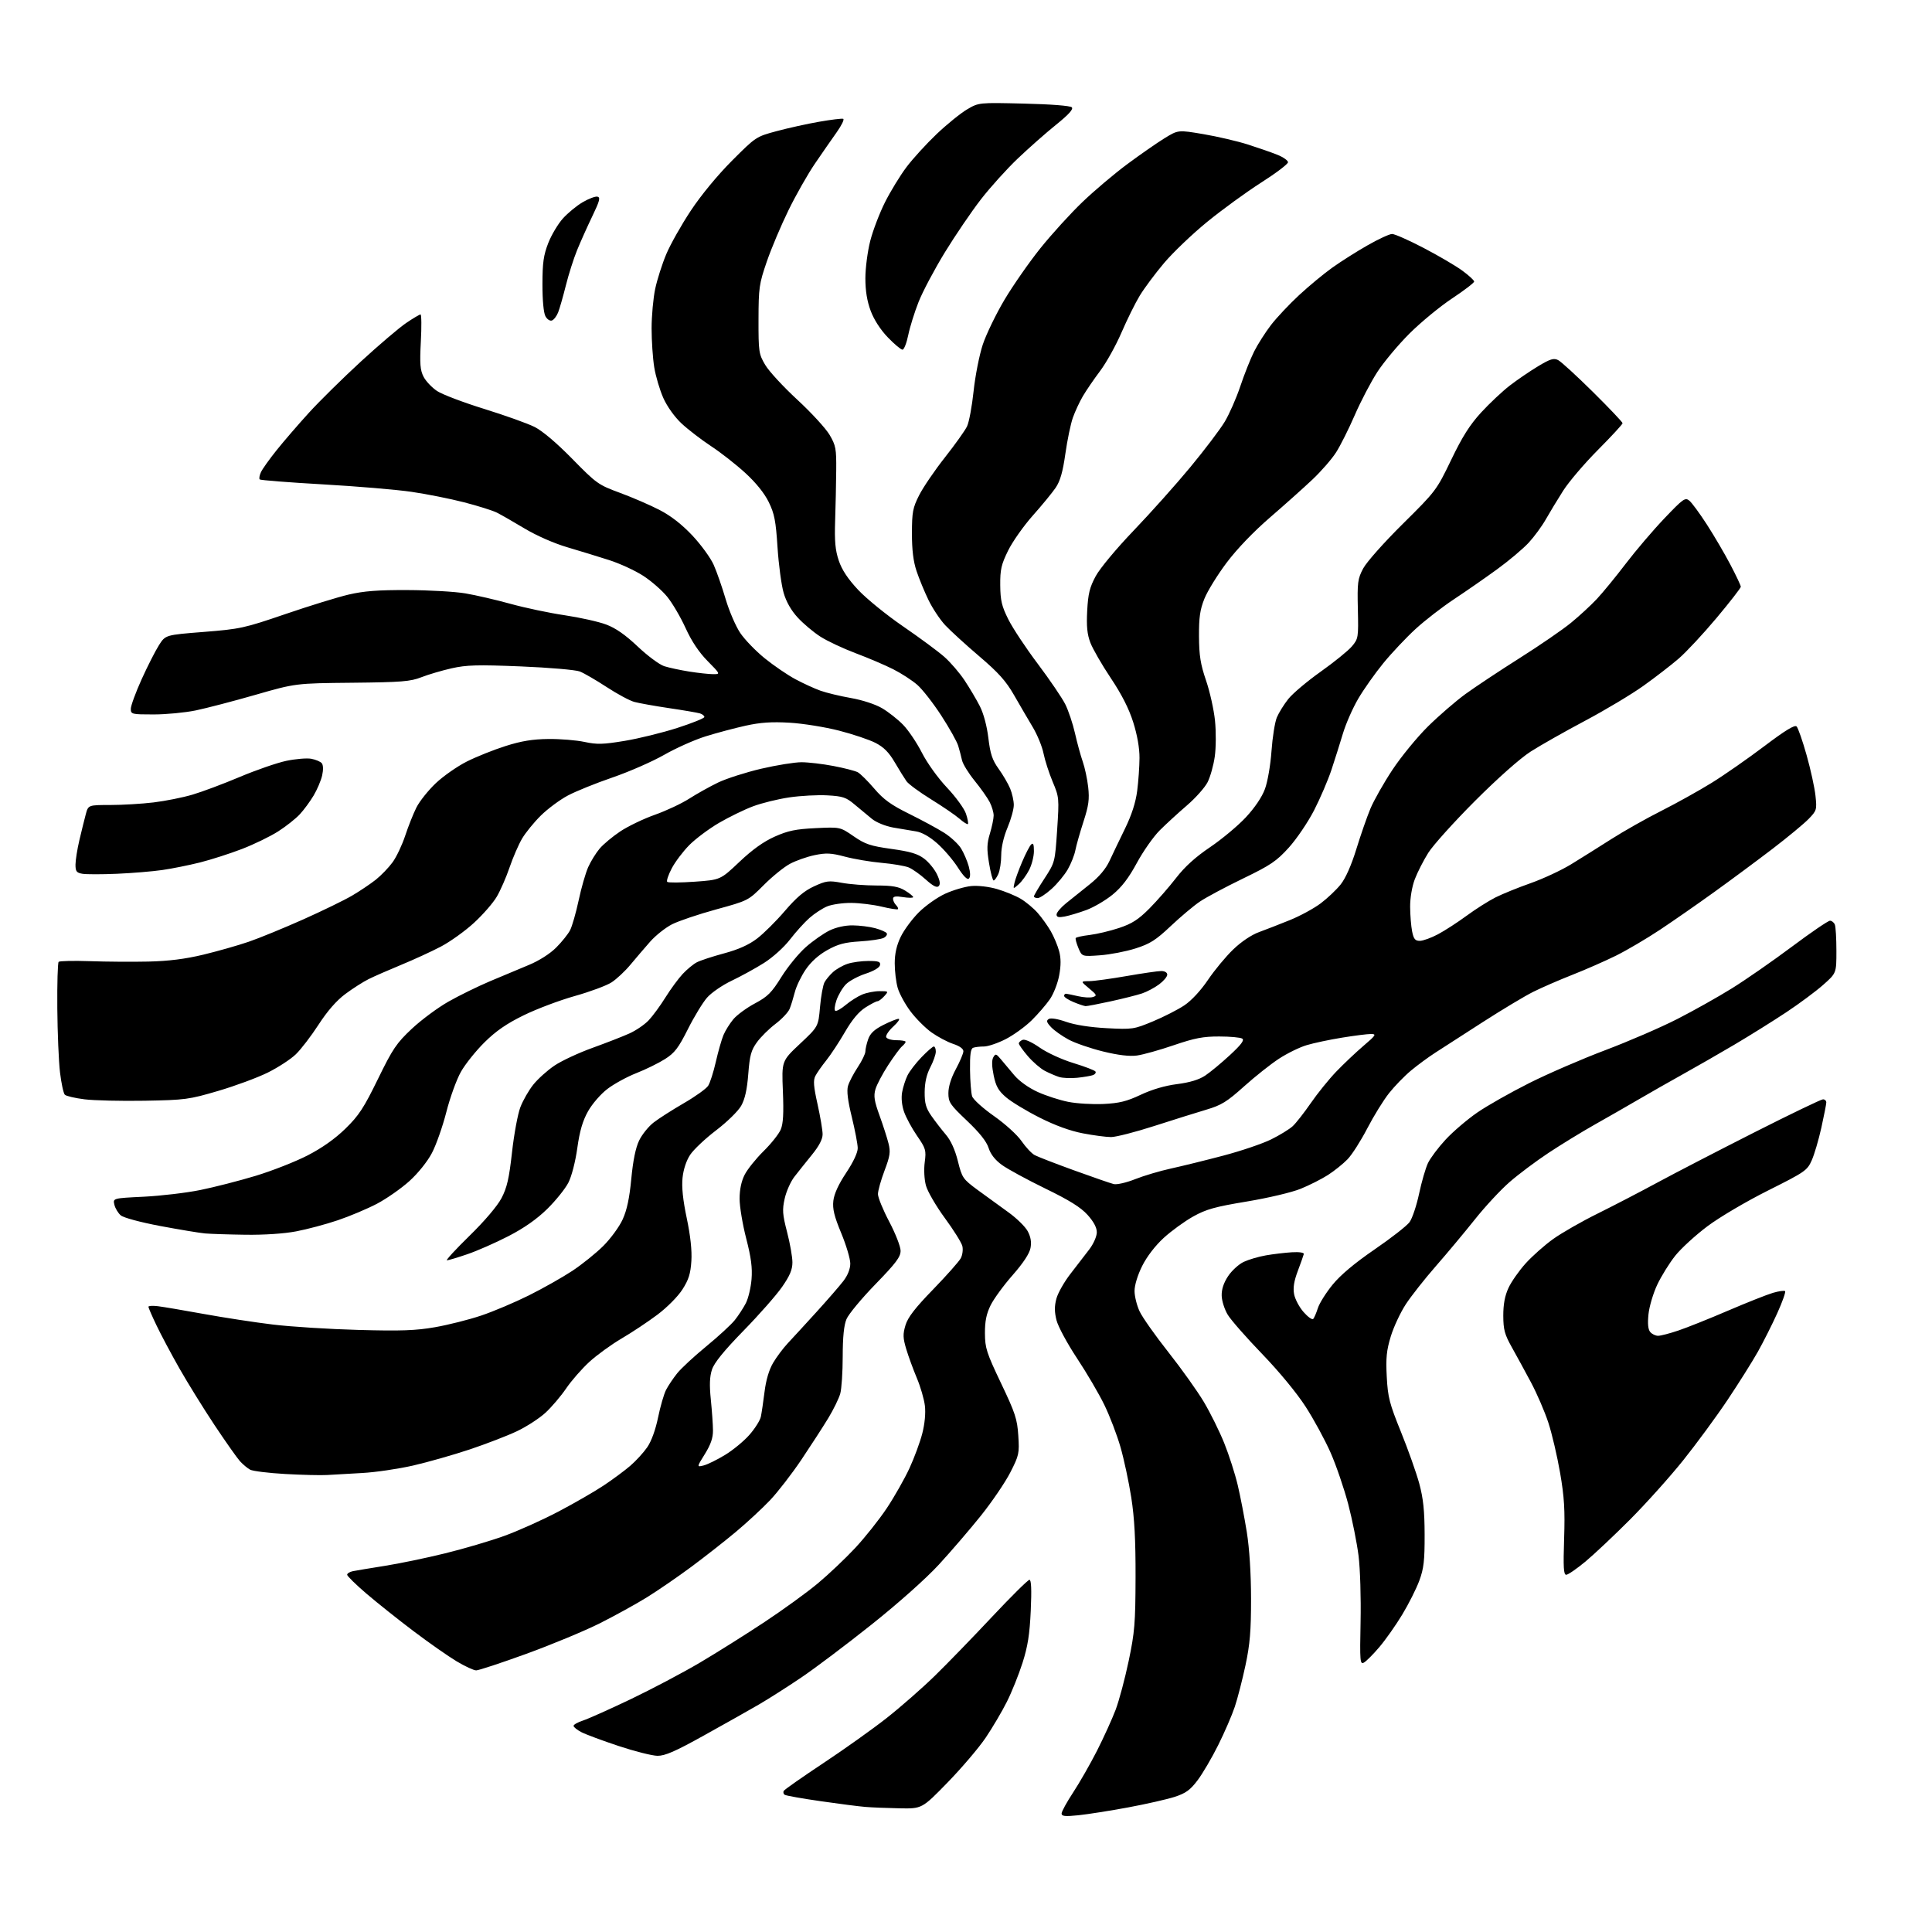 <?xml version="1.0" encoding="UTF-8" standalone="no"?>
<svg 
  version="1.1" 
  xmlns="http://www.w3.org/2000/svg" 
  xmlns:xlink="http://www.w3.org/1999/xlink" 
  xmlns:svg="http://www.w3.org/2000/svg"
  xmlns:rdf="http://www.w3.org/1999/02/22-rdf-syntax-ns#"
  xmlns:cc="http://creativecommons.org/ns#"
  xmlns:dc="http://purl.org/dc/elements/1.1/"
  viewBox="0 0 768 768"
  width="768"
  height="768"
>
<style>svg {background-color: white; }</style>"
<path stroke="none" fill="black" fill-rule="evenodd" d="M428.69,721.59C423.32,722.14 422.00,722.00 422.00,720.89C422.00,720.12 424.08,716.35 426.61,712.50C429.14,708.65 433.41,701.18 436.10,695.90C438.78,690.62 442.10,683.30 443.49,679.64C444.87,675.97 447.20,667.24 448.67,660.23C451.05,648.90 451.35,645.24 451.40,627.00C451.44,612.09 450.97,603.43 449.69,595.24C448.72,589.04 446.79,580.04 445.41,575.24C444.03,570.43 441.15,562.90 439.01,558.50C436.88,554.10 431.98,545.74 428.12,539.92C424.27,534.10 420.60,527.30 419.98,524.82C419.14,521.50 419.13,519.22 419.94,516.21C420.55,513.96 423.08,509.50 425.57,506.31C428.06,503.11 431.42,498.74 433.05,496.60C434.71,494.40 436.00,491.46 436.00,489.85C436.00,487.97 434.74,485.61 432.30,482.91C429.61,479.93 425.05,477.09 415.50,472.45C408.30,468.94 400.55,464.73 398.30,463.10C395.58,461.13 393.79,458.85 392.98,456.32C392.16,453.74 389.37,450.23 384.38,445.50C377.60,439.07 377.00,438.17 377.00,434.50C377.00,431.97 378.09,428.47 379.96,425.00C381.59,421.98 382.94,418.78 382.96,417.91C382.99,416.92 381.46,415.81 378.91,414.97C376.66,414.23 372.80,412.18 370.33,410.43C367.86,408.68 364.09,404.90 361.94,402.04C359.79,399.19 357.50,394.97 356.84,392.67C356.19,390.38 355.66,385.98 355.67,382.90C355.67,379.07 356.43,375.74 358.05,372.40C359.35,369.70 362.58,365.33 365.22,362.69C367.87,360.04 372.59,356.70 375.72,355.27C378.85,353.84 383.50,352.47 386.06,352.22C388.75,351.96 393.08,352.46 396.34,353.41C399.43,354.31 403.65,356.04 405.72,357.26C407.79,358.49 410.84,361.02 412.49,362.90C414.15,364.78 416.50,368.07 417.73,370.22C418.95,372.37 420.44,375.91 421.02,378.09C421.77,380.88 421.78,383.74 421.04,387.73C420.47,390.85 418.80,395.13 417.33,397.24C415.87,399.35 412.61,403.12 410.09,405.61C407.56,408.10 402.93,411.45 399.78,413.07C396.63,414.68 392.73,416.00 391.11,416.00C389.49,416.00 387.56,416.23 386.83,416.51C385.86,416.88 385.53,419.25 385.60,425.26C385.65,429.79 386.03,434.53 386.43,435.78C386.83,437.04 390.72,440.56 395.10,443.63C399.55,446.75 404.36,451.12 406.06,453.58C407.72,455.99 410.07,458.51 411.29,459.17C412.50,459.82 419.57,462.56 427.00,465.25C434.43,467.94 441.50,470.39 442.73,470.69C443.97,470.99 447.76,470.12 451.23,468.74C454.68,467.37 461.10,465.46 465.50,464.50C469.90,463.54 479.27,461.23 486.32,459.37C493.37,457.51 501.92,454.61 505.32,452.92C508.72,451.24 512.56,448.88 513.86,447.68C515.17,446.48 518.40,442.35 521.06,438.50C523.71,434.65 528.27,429.01 531.19,425.97C534.11,422.93 538.98,418.32 542.00,415.74C546.95,411.52 547.25,411.05 545.00,411.03C543.62,411.02 538.45,411.67 533.50,412.48C528.55,413.28 522.22,414.62 519.43,415.46C516.64,416.29 511.69,418.71 508.43,420.84C505.17,422.96 498.91,427.93 494.53,431.86C487.72,437.98 485.54,439.33 479.53,441.11C475.66,442.26 466.35,445.18 458.83,447.60C451.32,450.02 443.59,452.00 441.67,452.00C439.75,452.00 434.70,451.34 430.45,450.52C425.43,449.56 419.42,447.38 413.27,444.27C408.07,441.65 402.08,438.03 399.97,436.23C396.89,433.60 395.91,431.89 395.00,427.51C394.26,423.94 394.20,421.46 394.83,420.33C395.71,418.76 395.98,418.82 397.84,421.05C398.97,422.40 401.38,425.27 403.19,427.42C405.19,429.79 408.89,432.43 412.52,434.08C415.82,435.58 421.29,437.35 424.67,438.01C428.04,438.68 434.33,439.05 438.65,438.85C444.94,438.54 447.88,437.82 453.48,435.18C457.94,433.08 463.14,431.55 467.93,430.95C472.95,430.31 476.60,429.20 479.06,427.58C481.06,426.25 485.50,422.58 488.91,419.42C493.42,415.25 494.75,413.46 493.80,412.86C493.09,412.40 488.97,412.02 484.66,412.02C478.28,412.00 474.89,412.66 466.58,415.49C460.96,417.42 454.36,419.26 451.93,419.59C448.96,419.98 444.53,419.46 438.50,417.98C433.55,416.77 427.39,414.65 424.80,413.26C422.22,411.87 419.08,409.65 417.83,408.32C416.03,406.40 415.83,405.72 416.90,405.06C417.69,404.57 420.50,405.03 423.82,406.20C427.32,407.43 433.34,408.37 439.95,408.72C450.19,409.25 450.73,409.17 458.32,406.01C462.62,404.22 468.24,401.35 470.81,399.63C473.64,397.73 477.34,393.74 480.20,389.50C482.80,385.65 487.31,380.21 490.22,377.42C493.42,374.34 497.47,371.62 500.50,370.52C503.25,369.51 508.79,367.36 512.80,365.73C516.82,364.10 522.31,361.12 524.99,359.10C527.68,357.08 531.27,353.68 532.96,351.55C534.90,349.11 537.20,343.92 539.15,337.58C540.85,332.04 543.37,324.80 544.74,321.50C546.11,318.20 550.06,311.23 553.52,306.00C556.98,300.78 563.34,293.02 567.65,288.76C571.97,284.50 578.65,278.73 582.50,275.92C586.35,273.12 596.02,266.70 603.99,261.66C611.97,256.62 621.19,250.29 624.49,247.58C627.80,244.88 632.43,240.60 634.79,238.08C637.15,235.56 642.33,229.24 646.29,224.04C650.26,218.84 657.15,210.75 661.62,206.06C669.09,198.22 669.88,197.66 671.54,199.02C672.53,199.83 675.67,204.10 678.51,208.50C681.35,212.90 685.55,220.06 687.84,224.42C690.13,228.77 692.00,232.74 692.00,233.24C692.00,233.73 687.67,239.30 682.39,245.61C677.10,251.92 670.32,259.20 667.32,261.79C664.32,264.38 658.00,269.26 653.28,272.63C648.56,276.00 638.12,282.25 630.10,286.51C622.07,290.77 612.35,296.28 608.50,298.74C604.27,301.45 595.51,309.22 586.36,318.36C578.04,326.69 569.67,335.98 567.77,339.00C565.87,342.02 563.46,346.75 562.41,349.50C561.29,352.46 560.53,356.95 560.55,360.50C560.57,363.80 560.93,368.19 561.34,370.25C561.95,373.28 562.53,374.00 564.40,374.00C565.66,374.00 568.91,372.83 571.60,371.40C574.30,369.97 579.42,366.65 583.00,364.02C586.58,361.39 591.75,358.11 594.50,356.73C597.25,355.35 603.54,352.80 608.48,351.06C613.41,349.32 620.61,345.97 624.48,343.61C628.34,341.25 635.55,336.73 640.50,333.57C645.45,330.41 654.40,325.35 660.38,322.34C666.36,319.32 675.36,314.32 680.38,311.21C685.40,308.11 694.81,301.55 701.31,296.64C709.66,290.33 713.43,288.03 714.18,288.78C714.76,289.36 716.55,294.49 718.15,300.17C719.75,305.85 721.34,313.11 721.68,316.30C722.27,321.88 722.17,322.23 718.95,325.55C717.11,327.45 710.64,332.80 704.56,337.46C698.47,342.11 688.10,349.80 681.50,354.55C674.90,359.31 665.16,366.08 659.86,369.60C654.56,373.12 646.68,377.76 642.36,379.90C638.04,382.03 630.23,385.47 625.00,387.52C619.77,389.58 612.80,392.61 609.50,394.26C606.20,395.90 597.20,401.30 589.50,406.25C581.80,411.20 573.25,416.70 570.50,418.49C567.75,420.27 563.40,423.47 560.84,425.61C558.27,427.75 554.36,431.78 552.16,434.56C549.95,437.34 546.06,443.64 543.51,448.56C540.96,453.48 537.44,458.99 535.69,460.81C533.94,462.62 530.43,465.44 527.90,467.07C525.36,468.69 520.48,471.17 517.03,472.56C513.54,473.99 504.11,476.21 495.64,477.62C482.96,479.72 479.49,480.69 474.32,483.57C470.92,485.47 465.66,489.29 462.62,492.06C459.23,495.17 455.93,499.46 454.05,503.21C452.23,506.85 451.00,510.88 451.00,513.17C451.00,515.29 451.91,518.95 453.02,521.31C454.12,523.67 459.28,530.97 464.47,537.54C469.65,544.10 475.99,552.99 478.55,557.29C481.11,561.59 484.75,568.94 486.64,573.63C488.53,578.32 490.94,585.83 492.01,590.33C493.07,594.82 494.69,603.23 495.62,609.00C496.67,615.59 497.30,625.45 497.31,635.50C497.32,648.28 496.88,653.60 495.10,661.97C493.87,667.73 491.96,675.16 490.85,678.47C489.75,681.79 486.78,688.64 484.26,693.70C481.74,698.76 478.04,705.06 476.05,707.70C473.13,711.57 471.37,712.84 466.96,714.28C463.96,715.25 455.62,717.14 448.44,718.48C441.26,719.81 432.37,721.21 428.69,721.59zM357.50,718.83C352.55,718.73 346.48,718.49 344.00,718.28C341.52,718.08 333.53,717.06 326.23,716.00C318.92,714.95 312.50,713.81 311.96,713.47C311.41,713.14 311.24,712.42 311.58,711.87C311.91,711.33 319.00,706.37 327.32,700.85C335.65,695.33 346.97,687.27 352.48,682.93C357.99,678.59 366.55,671.09 371.50,666.27C376.45,661.45 386.72,650.86 394.32,642.75C401.93,634.64 408.63,628.00 409.22,628.00C409.95,628.00 410.12,631.86 409.74,640.25C409.31,649.70 408.56,654.45 406.47,661.00C404.98,665.67 402.18,672.65 400.24,676.50C398.31,680.35 394.52,686.77 391.82,690.77C389.12,694.77 382.32,702.76 376.71,708.53C366.50,719.02 366.50,719.02 357.50,718.83zM261.35,697.96C259.23,697.93 252.27,696.17 245.88,694.05C239.49,691.93 232.85,689.46 231.13,688.57C229.41,687.68 228.00,686.55 228.00,686.05C228.00,685.56 229.69,684.61 231.75,683.94C233.81,683.27 242.35,679.45 250.73,675.45C259.10,671.44 271.48,664.91 278.23,660.92C284.98,656.93 296.53,649.67 303.90,644.79C311.27,639.91 320.80,633.01 325.07,629.44C329.34,625.88 336.03,619.55 339.93,615.37C343.83,611.19 349.50,604.06 352.52,599.52C355.54,594.98 359.58,587.85 361.51,583.68C363.44,579.51 365.74,573.27 366.62,569.83C367.61,565.99 368.01,561.72 367.66,558.81C367.35,556.19 365.91,551.23 364.45,547.78C363.00,544.32 361.10,539.14 360.24,536.26C358.92,531.85 358.88,530.35 359.94,526.80C360.88,523.67 363.73,519.97 370.95,512.54C376.30,507.02 381.24,501.45 381.93,500.16C382.61,498.87 382.89,496.69 382.54,495.31C382.20,493.94 379.06,488.92 375.56,484.16C372.07,479.40 368.70,473.59 368.07,471.26C367.41,468.81 367.21,464.88 367.60,461.96C368.22,457.25 368.02,456.54 364.52,451.47C362.46,448.48 360.14,444.18 359.36,441.92C358.49,439.40 358.20,436.40 358.61,434.16C358.97,432.15 359.93,429.15 360.74,427.50C361.55,425.85 364.06,422.59 366.32,420.25C368.57,417.91 370.77,416.00 371.21,416.00C371.64,416.00 372.00,416.92 372.00,418.04C372.00,419.16 371.01,421.97 369.80,424.29C368.33,427.12 367.60,430.34 367.57,434.10C367.54,438.60 368.06,440.46 370.25,443.60C371.75,445.74 374.33,449.10 376.00,451.05C377.97,453.36 379.64,457.04 380.77,461.55C382.43,468.22 382.74,468.67 388.59,473.00C391.95,475.47 397.40,479.43 400.71,481.80C404.03,484.16 407.53,487.58 408.51,489.39C409.74,491.68 410.09,493.73 409.64,496.11C409.22,498.34 406.73,502.11 402.53,506.89C398.97,510.93 395.04,516.32 393.78,518.87C392.10,522.29 391.51,525.20 391.53,530.00C391.56,535.89 392.17,537.76 397.94,549.88C403.58,561.70 404.37,564.12 404.79,570.69C405.25,577.74 405.08,578.52 401.61,585.32C399.59,589.27 394.33,597.00 389.93,602.50C385.52,608.00 378.00,616.75 373.21,621.96C368.07,627.53 357.11,637.30 346.50,645.75C336.60,653.64 324.00,663.14 318.50,666.85C313.00,670.57 305.35,675.44 301.50,677.67C297.65,679.90 287.91,685.39 279.85,689.86C268.44,696.21 264.36,697.99 261.35,697.96zM189.30,664.00C188.31,664.00 184.80,662.37 181.50,660.39C178.20,658.41 170.55,653.06 164.50,648.49C158.45,643.93 150.01,637.21 145.75,633.57C141.49,629.92 138.00,626.51 138.00,625.99C138.00,625.47 139.01,624.83 140.25,624.57C141.49,624.32 147.19,623.37 152.92,622.46C158.65,621.56 169.45,619.32 176.92,617.48C184.39,615.65 195.00,612.52 200.50,610.53C206.00,608.54 215.67,604.19 221.99,600.87C228.31,597.55 236.41,592.88 239.99,590.49C243.57,588.11 248.32,584.59 250.55,582.67C252.78,580.76 255.80,577.45 257.27,575.33C258.92,572.95 260.58,568.40 261.59,563.48C262.49,559.09 263.92,554.15 264.77,552.50C265.62,550.85 267.61,547.88 269.20,545.90C270.80,543.91 276.01,539.08 280.80,535.16C285.58,531.23 290.67,526.55 292.10,524.75C293.53,522.96 295.50,519.93 296.48,518.04C297.46,516.14 298.48,511.85 298.75,508.51C299.12,503.96 298.58,499.86 296.62,492.28C295.18,486.70 294.00,479.61 294.00,476.53C294.00,472.88 294.70,469.54 296.02,466.96C297.13,464.79 300.51,460.58 303.52,457.61C306.54,454.64 309.62,450.76 310.36,449.00C311.34,446.66 311.57,442.56 311.21,433.78C310.72,421.77 310.72,421.77 318.00,414.93C325.29,408.09 325.29,408.09 325.97,400.30C326.35,396.01 327.15,391.60 327.74,390.50C328.33,389.40 329.87,387.55 331.16,386.39C332.45,385.23 335.03,383.76 336.90,383.14C338.77,382.51 342.51,382.00 345.22,382.00C349.26,382.00 350.09,382.30 349.82,383.65C349.63,384.64 347.36,385.99 344.12,387.05C341.16,388.01 337.65,389.90 336.31,391.23C334.97,392.57 333.27,395.43 332.52,397.58C331.76,399.79 331.57,401.65 332.09,401.83C332.59,402.02 334.47,400.94 336.25,399.43C338.04,397.93 340.95,396.09 342.72,395.35C344.49,394.61 347.59,394.00 349.62,394.00C353.25,394.00 353.28,394.03 351.50,396.00C350.50,397.10 349.30,398.00 348.83,398.00C348.35,398.00 346.20,399.11 344.04,400.48C341.40,402.14 338.73,405.33 335.89,410.23C333.57,414.23 330.23,419.30 328.47,421.50C326.70,423.70 324.75,426.49 324.12,427.71C323.22,429.44 323.40,431.84 324.99,438.95C326.09,443.91 327.00,449.29 327.00,450.90C327.00,452.85 325.59,455.56 322.75,459.05C320.41,461.93 317.28,465.85 315.80,467.76C314.31,469.67 312.57,473.57 311.93,476.43C310.92,480.93 311.05,482.70 312.88,489.78C314.05,494.27 315.00,499.68 315.00,501.81C315.00,504.71 313.97,507.14 310.88,511.58C308.62,514.84 301.72,522.68 295.54,529.00C287.78,536.96 283.92,541.71 283.03,544.41C282.09,547.25 281.97,550.54 282.57,556.41C283.02,560.86 283.41,566.36 283.42,568.62C283.45,571.58 282.53,574.24 280.20,577.99C276.94,583.23 276.94,583.23 279.72,582.54C281.25,582.15 285.07,580.28 288.20,578.37C291.34,576.47 295.70,572.88 297.89,570.39C300.08,567.90 302.13,564.66 302.45,563.18C302.76,561.71 303.42,557.24 303.92,553.25C304.50,548.57 305.71,544.49 307.33,541.75C308.71,539.41 311.34,535.90 313.17,533.95C315.00,532.00 320.10,526.45 324.50,521.61C328.90,516.77 333.74,511.20 335.25,509.23C337.00,506.95 338.00,504.41 338.00,502.27C338.00,500.41 336.38,494.97 334.40,490.19C331.61,483.46 330.90,480.56 331.27,477.33C331.58,474.59 333.32,470.79 336.37,466.20C339.26,461.85 340.98,458.15 340.96,456.37C340.94,454.79 339.87,449.23 338.60,444.01C337.00,437.50 336.53,433.64 337.09,431.70C337.53,430.14 339.27,426.80 340.95,424.26C342.63,421.73 344.00,418.90 344.00,417.98C344.00,417.05 344.50,414.86 345.11,413.11C345.92,410.79 347.55,409.25 351.08,407.46C353.75,406.11 356.50,405.00 357.19,405.00C357.88,405.00 356.96,406.36 355.14,408.02C353.33,409.67 352.03,411.59 352.27,412.27C352.50,412.94 354.33,413.50 356.34,413.50C358.36,413.50 360.00,413.78 360.00,414.13C360.00,414.47 359.36,415.28 358.58,415.93C357.80,416.58 355.31,419.95 353.05,423.42C350.79,426.90 348.51,431.22 347.99,433.03C347.23,435.69 347.55,437.71 349.62,443.41C351.03,447.31 352.64,452.30 353.19,454.50C354.05,457.91 353.82,459.51 351.60,465.37C350.17,469.15 349.00,473.34 349.00,474.68C349.00,476.03 351.02,480.97 353.50,485.66C355.97,490.35 358.00,495.55 358.00,497.20C358.00,499.66 356.17,502.09 347.99,510.51C342.48,516.18 337.30,522.42 336.49,524.38C335.47,526.81 335.00,531.51 334.99,539.22C334.99,545.42 334.55,552.08 334.01,554.00C333.47,555.92 331.33,560.30 329.26,563.72C327.19,567.13 322.39,574.55 318.60,580.20C314.80,585.85 309.18,593.12 306.10,596.37C303.02,599.61 296.90,605.28 292.50,608.96C288.10,612.64 280.11,618.91 274.75,622.88C269.39,626.85 261.47,632.29 257.16,634.96C252.85,637.63 244.38,642.30 238.35,645.33C232.31,648.35 219.21,653.79 209.23,657.42C199.26,661.04 190.29,664.00 189.30,664.00zM542.16,660.91C540.64,661.73 540.53,660.40 540.85,644.75C541.05,635.29 540.69,623.54 540.04,618.39C539.39,613.28 537.55,604.07 535.94,597.92C534.32,591.78 531.19,582.60 528.97,577.54C526.74,572.47 522.25,564.19 518.98,559.14C515.46,553.69 508.42,545.16 501.72,538.22C495.50,531.77 489.36,524.78 488.07,522.67C486.79,520.57 485.69,517.14 485.64,515.07C485.57,512.54 486.41,509.98 488.18,507.30C489.63,505.11 492.42,502.56 494.37,501.63C496.32,500.71 500.29,499.53 503.21,499.03C506.12,498.52 510.75,497.97 513.50,497.80C516.47,497.62 518.41,497.91 518.28,498.50C518.16,499.05 517.09,502.06 515.91,505.20C514.38,509.24 513.95,511.93 514.43,514.47C514.80,516.43 516.49,519.63 518.20,521.57C519.90,523.51 521.63,524.74 522.03,524.30C522.43,523.86 523.26,521.91 523.88,519.98C524.50,518.04 527.14,513.84 529.75,510.65C532.90,506.80 538.53,502.08 546.42,496.67C552.98,492.18 559.23,487.30 560.31,485.83C561.39,484.36 563.09,479.29 564.10,474.56C565.10,469.83 566.70,464.33 567.64,462.34C568.58,460.36 571.74,456.15 574.66,453.00C577.57,449.86 583.23,445.02 587.23,442.26C591.23,439.50 600.58,434.21 608.00,430.49C615.42,426.77 629.01,420.89 638.20,417.43C647.38,413.96 660.21,408.42 666.70,405.10C673.19,401.79 683.00,396.28 688.50,392.86C694.00,389.44 704.71,382.00 712.31,376.32C719.90,370.64 726.71,366.00 727.45,366.00C728.18,366.00 729.06,366.71 729.39,367.58C729.73,368.45 730.00,373.14 730.00,378.00C730.00,386.84 730.00,386.84 724.75,391.49C721.86,394.05 715.23,398.98 710.00,402.44C704.77,405.91 695.55,411.66 689.50,415.24C683.45,418.81 674.23,424.11 669.00,427.01C663.77,429.92 655.90,434.40 651.50,436.97C647.10,439.54 639.23,444.06 634.00,447.00C628.77,449.95 620.45,455.05 615.50,458.33C610.55,461.61 603.61,466.81 600.09,469.88C596.56,472.94 590.34,479.64 586.27,484.76C582.19,489.88 575.23,498.22 570.80,503.28C566.36,508.35 560.98,515.18 558.83,518.46C556.69,521.74 553.99,527.50 552.85,531.27C551.16,536.83 550.86,539.87 551.26,547.31C551.69,555.46 552.33,557.93 556.91,569.23C559.75,576.24 563.02,585.46 564.18,589.73C565.77,595.63 566.29,600.51 566.31,610.00C566.34,620.37 565.98,623.49 564.20,628.33C563.02,631.54 559.96,637.61 557.41,641.83C554.86,646.05 550.76,651.87 548.30,654.76C545.84,657.66 543.08,660.42 542.16,660.91zM622.59,626.00C621.56,626.00 621.39,623.03 621.76,611.75C622.14,600.30 621.83,595.14 620.17,585.50C619.03,578.90 616.93,569.91 615.49,565.52C614.05,561.13 610.94,553.93 608.59,549.52C606.24,545.11 602.80,538.81 600.96,535.53C598.12,530.47 597.60,528.55 597.58,523.03C597.57,518.50 598.19,515.12 599.63,512.00C600.77,509.52 603.85,505.12 606.48,502.21C609.11,499.30 614.05,494.92 617.46,492.49C620.87,490.06 628.78,485.53 635.04,482.44C641.30,479.34 652.07,473.75 658.96,470.02C665.86,466.29 683.16,457.34 697.42,450.12C711.68,442.90 723.94,437.00 724.67,437.00C725.40,437.00 725.99,437.56 725.98,438.25C725.97,438.94 725.08,443.44 724.02,448.26C722.95,453.08 721.23,458.93 720.19,461.26C718.40,465.28 717.52,465.89 702.90,473.21C694.28,477.52 683.68,483.76 678.82,487.39C674.05,490.96 668.25,496.26 665.92,499.19C663.60,502.11 660.39,507.29 658.78,510.69C657.18,514.09 655.61,519.37 655.30,522.42C654.91,526.16 655.13,528.46 655.98,529.48C656.68,530.32 658.09,531.00 659.12,531.00C660.15,531.00 663.81,530.05 667.25,528.88C670.69,527.72 679.58,524.16 687.00,520.97C694.42,517.79 702.42,514.62 704.76,513.93C707.10,513.24 709.28,512.94 709.60,513.26C709.92,513.58 708.53,517.50 706.51,521.97C704.50,526.44 701.02,533.33 698.80,537.30C696.57,541.26 691.14,549.90 686.72,556.50C682.31,563.10 674.38,573.89 669.10,580.49C663.82,587.08 654.33,597.66 648.00,604.01C641.67,610.36 633.66,617.90 630.20,620.78C626.73,623.65 623.31,626.00 622.59,626.00zM130.00,586.34C127.53,586.49 120.07,586.31 113.43,585.94C106.79,585.57 100.49,584.79 99.43,584.22C98.37,583.65 96.55,582.13 95.38,580.84C94.22,579.55 89.67,573.10 85.28,566.50C80.90,559.90 74.62,549.77 71.34,544.00C68.06,538.23 63.94,530.49 62.19,526.81C60.43,523.14 59.00,519.83 59.00,519.46C59.00,519.09 60.69,518.99 62.75,519.23C64.81,519.48 73.03,520.87 81.00,522.32C88.97,523.77 101.35,525.67 108.50,526.53C115.65,527.40 130.95,528.36 142.50,528.67C159.49,529.13 165.31,528.92 172.96,527.58C178.16,526.67 186.39,524.60 191.24,522.97C196.09,521.35 204.65,517.72 210.28,514.92C215.90,512.11 223.65,507.73 227.50,505.19C231.35,502.64 236.88,498.19 239.80,495.30C242.71,492.40 246.18,487.67 247.50,484.77C249.21,481.05 250.22,476.29 250.95,468.59C251.64,461.31 252.68,456.23 254.07,453.36C255.22,450.98 257.81,447.77 259.83,446.21C261.85,444.64 267.24,441.20 271.81,438.55C276.39,435.90 280.75,432.78 281.50,431.62C282.26,430.45 283.63,426.17 284.55,422.10C285.48,418.03 286.84,413.24 287.58,411.47C288.32,409.69 290.10,406.85 291.53,405.14C292.97,403.44 296.82,400.61 300.10,398.87C305.18,396.16 306.72,394.62 310.64,388.32C313.17,384.26 317.55,378.92 320.37,376.45C323.19,373.97 327.42,371.02 329.76,369.88C332.37,368.61 335.94,367.82 338.94,367.85C341.65,367.87 345.67,368.37 347.89,368.97C350.10,369.57 352.17,370.47 352.49,370.98C352.80,371.48 352.26,372.32 351.28,372.82C350.30,373.33 346.06,373.96 341.86,374.22C335.79,374.59 333.11,375.30 328.86,377.68C325.41,379.60 322.35,382.36 320.26,385.43C318.48,388.04 316.55,392.06 315.97,394.34C315.38,396.63 314.46,399.62 313.91,401.00C313.36,402.38 310.82,405.07 308.28,407.00C305.73,408.93 302.41,412.21 300.90,414.30C298.58,417.49 298.03,419.52 297.45,426.95C296.97,433.13 296.12,436.93 294.63,439.57C293.45,441.67 289.01,446.01 284.67,449.32C280.36,452.60 275.72,456.98 274.36,459.04C272.83,461.35 271.66,464.86 271.32,468.21C270.94,471.91 271.47,477.03 273.00,484.27C274.47,491.27 275.10,497.08 274.83,501.28C274.51,506.31 273.76,508.71 271.26,512.60C269.46,515.41 265.15,519.75 261.29,522.64C257.56,525.44 251.18,529.68 247.12,532.06C243.07,534.43 237.29,538.62 234.29,541.36C231.29,544.11 227.13,548.86 225.05,551.93C222.97,554.99 219.27,559.34 216.84,561.58C214.40,563.82 209.28,567.14 205.46,568.95C201.63,570.76 193.19,574.01 186.70,576.18C180.20,578.35 170.08,581.23 164.20,582.58C158.31,583.92 149.22,585.26 144.00,585.54C138.78,585.83 132.47,586.18 130.00,586.34zM177.65,501.00C177.11,501.00 181.15,496.61 186.63,491.25C192.66,485.36 197.69,479.43 199.35,476.29C201.54,472.11 202.37,468.49 203.53,458.09C204.32,450.95 205.81,442.88 206.84,440.17C207.88,437.45 210.20,433.39 212.02,431.13C213.83,428.87 217.60,425.48 220.41,423.59C223.21,421.70 230.00,418.53 235.50,416.55C241.00,414.56 247.61,411.99 250.19,410.82C252.78,409.66 256.22,407.31 257.84,405.61C259.46,403.90 262.47,399.80 264.52,396.50C266.58,393.20 269.66,389.00 271.38,387.16C273.10,385.33 275.62,383.24 277.00,382.53C278.38,381.81 283.24,380.21 287.82,378.98C293.51,377.45 297.65,375.60 300.91,373.12C303.53,371.13 308.52,366.18 311.99,362.12C316.63,356.71 319.73,354.10 323.62,352.32C328.45,350.11 329.45,349.98 334.65,350.94C337.79,351.52 344.00,352.00 348.43,352.00C354.71,352.01 357.22,352.45 359.75,353.99C361.54,355.08 363.00,356.26 363.00,356.61C363.00,356.97 361.20,356.97 359.00,356.62C356.04,356.14 355.00,356.32 355.00,357.29C355.00,358.01 355.53,359.13 356.18,359.78C356.83,360.43 357.17,361.17 356.93,361.41C356.68,361.65 353.79,361.20 350.49,360.41C347.20,359.62 341.74,358.95 338.37,358.92C334.99,358.90 330.69,359.52 328.79,360.31C326.90,361.10 323.76,363.15 321.81,364.87C319.86,366.58 316.35,370.45 314.03,373.47C311.59,376.62 307.18,380.59 303.65,382.82C300.27,384.94 294.51,388.11 290.85,389.85C287.19,391.58 282.80,394.60 281.08,396.56C279.37,398.51 275.93,404.15 273.45,409.10C269.67,416.62 268.19,418.56 264.32,421.01C261.78,422.62 256.67,425.13 252.97,426.58C249.27,428.03 244.09,430.86 241.47,432.86C238.79,434.90 235.40,438.81 233.75,441.76C231.61,445.57 230.44,449.57 229.49,456.36C228.75,461.73 227.24,467.58 225.95,470.10C224.72,472.52 220.94,477.22 217.56,480.55C213.41,484.62 208.38,488.15 202.13,491.38C197.03,494.01 189.66,497.25 185.75,498.58C181.85,499.91 178.20,501.00 177.65,501.00zM97.64,490.83C90.96,490.74 83.70,490.50 81.50,490.31C79.30,490.11 71.30,488.78 63.71,487.36C55.81,485.87 49.11,484.06 48.01,483.13C46.95,482.23 45.81,480.33 45.47,478.91C44.86,476.31 44.86,476.31 57.18,475.71C63.96,475.37 74.06,474.18 79.63,473.05C85.21,471.92 95.11,469.38 101.63,467.41C108.16,465.43 117.45,461.78 122.27,459.30C128.05,456.32 133.19,452.68 137.33,448.64C142.65,443.45 144.63,440.41 150.23,428.94C156.13,416.86 157.60,414.68 163.72,408.94C167.50,405.40 174.06,400.54 178.30,398.14C182.53,395.74 189.94,392.11 194.75,390.07C199.56,388.04 206.53,385.11 210.24,383.58C214.29,381.90 218.61,379.15 221.06,376.70C223.31,374.46 225.81,371.34 226.62,369.77C227.43,368.20 228.96,362.87 230.02,357.92C231.07,352.97 232.78,347.03 233.81,344.71C234.84,342.40 236.89,339.08 238.36,337.34C239.83,335.60 243.55,332.50 246.62,330.46C249.69,328.42 255.87,325.46 260.34,323.88C264.82,322.30 270.96,319.41 273.99,317.47C277.02,315.53 282.20,312.64 285.50,311.05C288.80,309.47 296.49,307.01 302.59,305.58C308.69,304.16 315.89,303.00 318.59,303.00C321.29,303.00 327.01,303.67 331.30,304.49C335.60,305.31 339.94,306.43 340.97,306.98C341.99,307.53 344.94,310.45 347.53,313.48C351.23,317.81 354.18,319.95 361.37,323.50C366.39,325.98 372.65,329.36 375.28,331.02C377.90,332.68 380.94,335.49 382.04,337.27C383.13,339.05 384.50,342.24 385.09,344.38C385.77,346.90 385.80,348.60 385.17,349.23C384.53,349.87 382.99,348.32 380.75,344.82C378.86,341.86 375.16,337.55 372.54,335.24C369.51,332.57 366.45,330.84 364.14,330.49C362.14,330.18 358.07,329.50 355.10,328.97C351.99,328.41 348.38,326.95 346.60,325.51C344.89,324.13 341.79,321.56 339.69,319.78C336.36,316.96 335.02,316.51 328.93,316.17C325.11,315.95 318.29,316.31 313.79,316.97C309.28,317.63 302.77,319.23 299.30,320.54C295.84,321.84 289.76,324.81 285.78,327.13C281.81,329.45 276.52,333.41 274.02,335.92C271.53,338.44 268.38,342.61 267.02,345.20C265.67,347.78 264.86,350.19 265.23,350.56C265.59,350.92 270.50,350.89 276.14,350.49C286.38,349.76 286.38,349.76 293.94,342.60C299.09,337.72 303.57,334.52 307.99,332.56C313.26,330.21 316.31,329.58 324.22,329.20C333.97,328.73 333.97,328.73 339.32,332.42C343.93,335.60 345.99,336.29 354.36,337.46C361.86,338.50 364.82,339.39 367.39,341.35C369.22,342.74 371.50,345.53 372.46,347.55C373.67,350.11 373.88,351.52 373.14,352.26C372.40,353.00 370.86,352.20 367.99,349.61C365.74,347.58 362.68,345.42 361.20,344.81C359.71,344.21 354.90,343.39 350.50,343.00C346.10,342.61 339.53,341.50 335.91,340.54C330.38,339.07 328.44,338.98 323.83,339.93C320.81,340.56 316.40,342.11 314.03,343.38C311.66,344.64 306.96,348.45 303.58,351.85C297.43,358.01 297.43,358.01 284.68,361.51C277.66,363.43 269.79,366.09 267.17,367.41C264.56,368.74 260.64,371.84 258.46,374.31C256.28,376.78 252.75,380.91 250.61,383.48C248.48,386.05 245.10,389.21 243.11,390.50C241.13,391.79 234.55,394.23 228.50,395.93C222.45,397.63 213.30,401.08 208.18,403.59C201.38,406.92 197.16,409.83 192.61,414.33C189.18,417.72 184.95,423.00 183.23,426.05C181.50,429.10 178.89,436.30 177.43,442.05C175.96,447.80 173.39,455.12 171.70,458.33C169.90,461.76 166.21,466.36 162.74,469.50C159.49,472.43 153.70,476.48 149.87,478.50C146.04,480.51 139.03,483.47 134.28,485.07C129.54,486.68 122.09,488.66 117.72,489.49C112.91,490.41 104.99,490.93 97.64,490.83zM57.50,437.56C48.15,437.72 37.40,437.47 33.62,437.00C29.84,436.53 26.30,435.70 25.77,435.17C25.24,434.64 24.38,430.67 23.86,426.35C23.34,422.03 22.86,410.52 22.78,400.77C22.70,391.02 22.94,382.73 23.31,382.35C23.69,381.98 29.29,381.86 35.75,382.08C42.21,382.31 52.67,382.38 59.00,382.24C67.05,382.05 73.60,381.23 80.84,379.49C86.52,378.12 94.62,375.82 98.84,374.37C103.05,372.93 112.80,368.93 120.50,365.50C128.20,362.06 136.97,357.79 140.00,356.00C143.03,354.22 147.25,351.38 149.38,349.70C151.51,348.01 154.52,344.88 156.07,342.75C157.62,340.61 159.87,335.86 161.08,332.18C162.29,328.51 164.29,323.47 165.53,321.00C166.77,318.52 170.24,314.18 173.23,311.34C176.23,308.50 181.79,304.62 185.59,302.71C189.39,300.80 196.32,298.03 201.00,296.55C207.26,294.56 211.74,293.83 218.00,293.76C222.68,293.71 229.13,294.24 232.36,294.93C237.32,296.00 239.75,295.93 248.36,294.50C253.93,293.58 263.34,291.26 269.25,289.36C275.16,287.46 280.00,285.50 280.00,285.02C280.00,284.53 279.21,283.89 278.25,283.59C277.29,283.30 271.77,282.35 266.00,281.50C260.23,280.64 253.98,279.52 252.13,279.02C250.28,278.51 245.33,275.85 241.13,273.10C236.93,270.36 232.15,267.58 230.50,266.93C228.85,266.28 218.29,265.37 207.03,264.91C189.78,264.21 185.46,264.33 179.53,265.66C175.66,266.54 170.25,268.13 167.50,269.21C163.14,270.92 159.64,271.20 140.00,271.40C117.50,271.62 117.50,271.62 101.50,276.22C92.70,278.75 82.03,281.53 77.79,282.41C73.55,283.28 66.02,284.00 61.04,284.00C52.33,284.00 52.00,283.92 52.00,281.75C52.01,280.51 53.95,275.23 56.31,270.00C58.68,264.77 61.78,258.68 63.20,256.45C65.78,252.40 65.78,252.40 81.00,251.20C95.49,250.05 97.06,249.71 113.43,244.11C122.90,240.87 134.21,237.38 138.57,236.36C144.58,234.95 150.24,234.51 162.00,234.56C170.53,234.59 180.88,235.18 185.00,235.88C189.12,236.58 197.22,238.45 203.00,240.05C208.78,241.65 218.44,243.68 224.47,244.57C230.51,245.47 237.92,247.12 240.94,248.25C244.75,249.67 248.59,252.35 253.51,257.01C257.40,260.69 262.14,264.21 264.04,264.82C265.94,265.43 270.43,266.39 274.00,266.96C277.57,267.52 281.83,267.99 283.47,267.99C286.43,268.00 286.43,268.00 281.26,262.75C277.81,259.25 274.91,254.89 272.52,249.64C270.55,245.31 267.27,239.72 265.22,237.21C263.18,234.70 258.89,230.96 255.69,228.89C252.50,226.82 246.42,224.02 242.19,222.66C237.96,221.31 230.45,219.00 225.50,217.54C220.18,215.97 213.23,212.91 208.50,210.07C204.10,207.43 199.15,204.59 197.50,203.77C195.85,202.94 190.00,201.10 184.50,199.68C179.00,198.26 169.61,196.39 163.64,195.52C157.66,194.64 141.76,193.30 128.29,192.54C114.83,191.77 103.56,190.89 103.24,190.58C102.93,190.26 103.14,188.98 103.72,187.72C104.29,186.46 107.10,182.52 109.95,178.97C112.80,175.41 118.57,168.72 122.77,164.11C126.97,159.49 136.28,150.32 143.45,143.72C150.63,137.13 158.74,130.22 161.49,128.37C164.23,126.51 166.79,125.00 167.17,125.00C167.55,125.00 167.61,129.85 167.29,135.78C166.82,144.68 167.02,147.13 168.39,149.79C169.31,151.56 171.73,154.11 173.78,155.46C175.83,156.81 184.24,160.00 192.47,162.55C200.70,165.10 209.70,168.32 212.47,169.70C215.62,171.28 221.24,176.03 227.50,182.42C237.14,192.25 237.83,192.74 246.50,195.93C251.45,197.76 258.53,200.82 262.24,202.75C266.71,205.06 271.10,208.49 275.24,212.89C278.68,216.56 282.49,221.79 283.70,224.53C284.92,227.26 287.05,233.38 288.45,238.13C289.85,242.88 292.46,248.94 294.25,251.60C296.04,254.26 300.43,258.80 304.00,261.69C307.57,264.58 313.05,268.32 316.17,269.99C319.29,271.66 323.79,273.73 326.17,274.57C328.55,275.42 334.00,276.73 338.28,277.48C342.82,278.28 347.97,279.96 350.63,281.52C353.14,283.00 356.92,285.97 359.02,288.14C361.13,290.31 364.48,295.30 366.48,299.23C368.56,303.32 372.81,309.24 376.44,313.09C379.93,316.78 383.32,321.45 383.99,323.47C384.66,325.48 385.00,327.33 384.76,327.57C384.52,327.81 383.01,326.86 381.41,325.46C379.81,324.06 374.74,320.60 370.15,317.76C365.55,314.92 361.14,311.68 360.34,310.55C359.54,309.42 357.45,306.05 355.69,303.05C353.35,299.05 351.30,296.99 348.00,295.30C345.52,294.03 339.00,291.84 333.50,290.43C328.00,289.02 319.19,287.60 313.91,287.29C306.76,286.87 302.32,287.17 296.41,288.47C292.06,289.43 284.90,291.34 280.50,292.71C276.10,294.08 268.68,297.39 264.00,300.07C259.32,302.74 250.10,306.78 243.50,309.05C236.90,311.31 228.91,314.54 225.74,316.23C222.57,317.91 217.74,321.49 215.01,324.18C212.28,326.87 208.91,331.01 207.51,333.39C206.12,335.77 203.90,340.89 202.57,344.79C201.25,348.68 198.96,353.91 197.49,356.43C196.02,358.94 191.92,363.64 188.38,366.88C184.85,370.12 178.93,374.36 175.23,376.30C171.53,378.24 164.45,381.49 159.50,383.53C154.55,385.57 148.70,388.13 146.50,389.23C144.30,390.33 140.12,393.00 137.22,395.17C133.76,397.75 130.12,401.93 126.64,407.30C123.72,411.81 119.65,417.12 117.60,419.09C115.56,421.07 110.53,424.34 106.44,426.37C102.35,428.39 93.49,431.67 86.75,433.65C75.12,437.07 73.64,437.27 57.50,437.56zM428.26,428.43C425.64,428.70 422.37,428.56 420.99,428.11C419.61,427.67 417.07,426.57 415.34,425.68C413.62,424.78 410.58,422.16 408.60,419.85C406.62,417.53 405.00,415.26 405.00,414.79C405.00,414.32 405.69,413.67 406.53,413.35C407.42,413.01 410.26,414.30 413.28,416.42C416.22,418.48 422.09,421.18 426.72,422.59C431.25,423.97 435.18,425.48 435.47,425.95C435.75,426.41 435.32,427.05 434.51,427.36C433.69,427.67 430.88,428.15 428.26,428.43zM431.55,399.95C430.97,399.92 428.81,399.20 426.75,398.34C424.69,397.49 423.00,396.38 423.00,395.89C423.00,395.40 423.34,395.01 423.75,395.02C424.16,395.04 426.30,395.47 428.50,395.99C430.70,396.51 433.37,396.67 434.43,396.34C436.17,395.81 436.01,395.45 432.93,392.90C429.50,390.05 429.50,390.05 433.00,390.02C434.93,390.00 441.62,389.08 447.87,387.99C454.12,386.90 460.31,386.00 461.62,386.00C463.03,386.00 464.00,386.59 464.00,387.45C464.00,388.25 462.54,389.98 460.75,391.31C458.96,392.64 455.93,394.25 454.00,394.90C452.07,395.55 446.47,396.96 441.55,398.04C436.62,399.12 432.12,399.98 431.55,399.95zM437.31,379.74C430.11,380.26 430.11,380.26 428.69,376.88C427.92,375.02 427.43,373.23 427.61,372.89C427.79,372.56 430.28,372.01 433.13,371.67C435.99,371.33 441.26,370.08 444.84,368.89C450.01,367.17 452.52,365.55 456.94,361.11C460.00,358.02 464.76,352.57 467.52,349.00C470.95,344.55 475.20,340.70 481.02,336.77C485.68,333.62 492.07,328.29 495.21,324.93C498.79,321.09 501.64,316.87 502.83,313.65C503.90,310.76 505.05,304.12 505.44,298.54C505.83,293.06 506.79,287.05 507.56,285.20C508.34,283.34 510.38,280.05 512.10,277.88C513.81,275.71 519.61,270.82 524.98,267.01C530.35,263.20 535.94,258.67 537.39,256.95C539.96,253.89 540.03,253.47 539.77,242.15C539.52,231.53 539.71,230.10 541.87,226.00C543.19,223.49 550.14,215.66 557.60,208.28C570.78,195.24 571.05,194.88 576.88,182.78C581.31,173.56 584.28,168.87 588.81,163.93C592.13,160.32 597.24,155.52 600.17,153.26C603.10,151.00 608.15,147.56 611.38,145.61C616.25,142.68 617.63,142.26 619.38,143.14C620.55,143.73 626.79,149.45 633.25,155.84C639.71,162.24 645.00,167.81 645.00,168.23C645.00,168.64 640.61,173.41 635.24,178.81C629.86,184.22 623.63,191.53 621.38,195.07C619.13,198.61 616.03,203.72 614.49,206.44C612.96,209.15 609.89,213.33 607.68,215.73C605.47,218.12 599.81,222.90 595.08,226.33C590.36,229.77 582.67,235.10 578.00,238.19C573.33,241.28 566.45,246.60 562.72,250.02C558.99,253.44 553.22,259.56 549.90,263.62C546.58,267.68 542.09,274.04 539.92,277.75C537.74,281.46 535.02,287.65 533.86,291.50C532.71,295.35 530.64,301.88 529.28,306.00C527.91,310.12 524.80,317.38 522.37,322.11C519.93,326.85 515.41,333.52 512.32,336.94C507.42,342.35 505.07,343.93 494.10,349.24C487.17,352.59 479.48,356.70 477.00,358.37C474.52,360.04 469.30,364.43 465.39,368.12C459.45,373.73 457.15,375.19 451.39,377.02C447.60,378.23 441.26,379.45 437.31,379.74zM423.25,364.33C420.82,364.79 420.00,364.59 420.00,363.53C420.00,362.75 421.69,360.75 423.75,359.08C425.81,357.41 430.04,354.02 433.15,351.55C436.88,348.58 439.55,345.43 441.02,342.28C442.25,339.65 445.03,333.84 447.21,329.38C449.87,323.92 451.45,319.00 452.05,314.38C452.54,310.59 452.95,304.71 452.97,301.30C452.99,297.37 452.08,292.18 450.47,287.10C448.76,281.67 445.89,276.03 441.55,269.54C438.03,264.28 434.39,257.96 433.45,255.51C432.17,252.16 431.85,248.99 432.18,242.76C432.54,236.01 433.16,233.47 435.56,229.03C437.22,225.95 443.78,218.07 450.67,210.88C457.37,203.89 467.50,192.56 473.17,185.70C478.85,178.84 485.00,170.72 486.84,167.66C488.68,164.60 491.47,158.25 493.04,153.55C494.61,148.85 497.08,142.64 498.52,139.75C499.97,136.86 503.00,132.11 505.25,129.18C507.50,126.26 512.53,120.92 516.42,117.31C520.32,113.70 526.24,108.79 529.60,106.40C532.95,104.00 539.25,100.01 543.60,97.53C547.94,95.05 552.34,93.01 553.37,93.01C554.40,93.00 560.03,95.49 565.87,98.54C571.72,101.59 578.64,105.64 581.25,107.55C583.86,109.46 586.00,111.42 586.00,111.92C586.00,112.41 582.06,115.43 577.25,118.62C572.44,121.81 564.82,128.08 560.32,132.56C555.83,137.04 550.06,143.94 547.50,147.89C544.95,151.84 540.91,159.55 538.53,165.04C536.15,170.52 532.81,177.19 531.10,179.85C529.39,182.52 525.18,187.35 521.74,190.60C518.31,193.84 510.72,200.63 504.88,205.67C498.30,211.35 491.73,218.20 487.61,223.67C483.96,228.53 479.98,234.97 478.77,238.00C477.01,242.38 476.58,245.44 476.62,253.00C476.67,260.64 477.22,264.06 479.42,270.50C480.93,274.90 482.53,282.08 482.98,286.46C483.43,290.86 483.39,297.25 482.89,300.75C482.40,304.24 481.11,308.83 480.03,310.95C478.94,313.07 475.26,317.21 471.84,320.15C468.41,323.09 463.56,327.54 461.06,330.03C458.55,332.52 454.44,338.37 451.92,343.03C448.64,349.08 445.88,352.68 442.26,355.64C439.47,357.92 434.78,360.67 431.84,361.75C428.90,362.83 425.04,363.99 423.25,364.33zM412.50,357.00C411.67,357.00 411.00,356.69 411.00,356.32C411.00,355.95 412.88,352.75 415.19,349.22C419.36,342.80 419.37,342.77 420.23,329.90C421.06,317.29 421.03,316.87 418.45,310.76C417.01,307.31 415.37,302.25 414.82,299.51C414.27,296.76 412.33,292.03 410.51,289.01C408.69,285.98 405.37,280.28 403.12,276.35C399.90,270.73 396.95,267.43 389.27,260.88C383.89,256.30 377.81,250.74 375.74,248.53C373.67,246.31 370.67,241.80 369.08,238.50C367.48,235.20 365.35,230.03 364.34,227.00C363.06,223.19 362.50,218.58 362.51,212.00C362.52,203.55 362.84,201.87 365.38,196.85C366.95,193.74 371.55,186.99 375.60,181.85C379.65,176.71 383.62,171.15 384.41,169.49C385.21,167.84 386.38,161.54 387.02,155.49C387.66,149.45 389.30,141.12 390.66,137.00C392.03,132.88 395.93,124.83 399.32,119.12C402.72,113.42 409.15,104.19 413.62,98.62C418.09,93.06 425.58,84.82 430.28,80.32C434.97,75.82 443.02,69.02 448.16,65.21C453.30,61.40 459.94,56.78 462.92,54.95C468.34,51.62 468.34,51.62 478.42,53.33C483.96,54.27 491.88,56.12 496.01,57.43C500.13,58.74 505.42,60.58 507.76,61.52C510.09,62.45 512.00,63.79 512.00,64.50C512.00,65.21 507.19,68.85 501.32,72.59C495.44,76.34 485.80,83.36 479.88,88.19C473.96,93.02 466.23,100.41 462.70,104.60C459.17,108.79 454.83,114.62 453.05,117.56C451.27,120.49 448.02,127.08 445.81,132.19C443.61,137.30 439.79,144.16 437.33,147.44C434.87,150.71 431.78,155.23 430.46,157.48C429.14,159.73 427.35,163.58 426.48,166.03C425.61,168.49 424.27,174.94 423.50,180.37C422.48,187.59 421.45,191.20 419.65,193.87C418.29,195.86 414.20,200.85 410.56,204.94C406.92,209.03 402.50,215.30 400.74,218.87C398.01,224.43 397.56,226.40 397.61,232.63C397.67,238.70 398.19,240.94 400.82,246.20C402.55,249.67 407.82,257.63 412.54,263.89C417.25,270.16 422.15,277.36 423.43,279.89C424.71,282.43 426.46,287.65 427.33,291.50C428.20,295.35 429.58,300.40 430.40,302.73C431.22,305.05 432.20,309.62 432.57,312.87C433.11,317.73 432.78,320.20 430.69,326.64C429.29,330.97 427.84,336.07 427.47,338.00C427.10,339.93 425.75,343.34 424.46,345.58C423.17,347.83 420.28,351.32 418.05,353.33C415.82,355.35 413.32,357.00 412.50,357.00zM404.96,351.50C402.71,353.50 402.71,353.50 403.26,351.00C403.56,349.62 404.92,345.88 406.29,342.67C407.65,339.46 409.26,336.34 409.88,335.72C410.71,334.89 411.00,335.58 411.00,338.34C411.00,340.40 410.15,343.75 409.11,345.79C408.06,347.83 406.20,350.40 404.96,351.50zM394.99,350.00C394.60,350.00 393.78,346.91 393.16,343.12C392.23,337.48 392.29,335.37 393.50,331.37C394.31,328.69 394.98,325.47 394.99,324.20C395.00,322.94 394.28,320.52 393.41,318.83C392.53,317.13 389.84,313.32 387.42,310.35C385.01,307.38 382.76,303.73 382.42,302.23C382.09,300.73 381.41,298.13 380.90,296.46C380.40,294.78 377.37,289.38 374.18,284.46C370.98,279.53 366.69,274.03 364.64,272.24C362.59,270.45 358.27,267.65 355.04,266.02C351.81,264.39 345.09,261.52 340.10,259.65C335.12,257.77 328.81,254.81 326.10,253.06C323.38,251.32 319.34,247.92 317.13,245.52C314.50,242.67 312.54,239.24 311.50,235.64C310.62,232.61 309.53,224.49 309.08,217.60C308.40,207.05 307.85,204.21 305.58,199.57C303.86,196.06 300.51,191.90 296.28,188.02C292.65,184.69 286.50,179.87 282.61,177.32C278.73,174.76 273.46,170.71 270.91,168.32C268.17,165.76 265.20,161.61 263.69,158.23C262.28,155.08 260.65,149.57 260.07,146.00C259.49,142.43 259.02,135.45 259.02,130.50C259.03,125.55 259.67,118.49 260.45,114.82C261.23,111.14 263.21,104.94 264.85,101.04C266.49,97.14 270.88,89.35 274.61,83.73C278.66,77.61 285.22,69.65 290.94,63.92C300.43,54.41 300.56,54.32 308.76,52.12C313.30,50.90 320.89,49.22 325.61,48.40C330.33,47.57 334.64,47.05 335.18,47.23C335.72,47.41 334.57,49.79 332.63,52.53C330.69,55.26 326.79,60.88 323.98,65.00C321.16,69.12 316.43,77.45 313.47,83.50C310.50,89.55 306.60,98.78 304.81,104.00C301.76,112.87 301.55,114.40 301.52,127.00C301.50,139.84 301.63,140.72 304.17,145.03C305.63,147.53 311.38,153.76 316.94,158.89C322.50,164.02 328.27,170.31 329.77,172.86C332.25,177.07 332.49,178.37 332.41,187.00C332.37,192.22 332.17,201.22 331.98,207.00C331.71,215.16 332.03,218.69 333.42,222.83C334.66,226.52 337.02,230.09 341.13,234.48C344.38,237.96 352.41,244.48 358.97,248.98C365.53,253.48 372.90,258.92 375.35,261.08C377.80,263.23 381.44,267.46 383.43,270.46C385.42,273.46 388.16,278.08 389.50,280.71C390.98,283.61 392.32,288.60 392.89,293.37C393.65,299.69 394.45,302.10 396.95,305.59C398.67,307.97 400.73,311.50 401.54,313.43C402.34,315.36 403.00,318.31 403.00,320.00C403.00,321.68 401.88,325.73 400.50,329.00C398.96,332.65 398.00,336.86 398.00,339.92C398.00,342.66 397.48,346.05 396.84,347.45C396.20,348.85 395.37,350.00 394.99,350.00zM46.50,347.34C40.45,347.60 34.26,347.60 32.75,347.34C30.42,346.94 30.00,346.38 30.01,343.68C30.02,341.93 30.71,337.57 31.55,334.00C32.39,330.43 33.53,325.81 34.08,323.75C35.08,320.00 35.08,320.00 43.81,320.00C48.62,320.00 56.37,319.54 61.03,318.98C65.69,318.42 72.65,317.03 76.50,315.89C80.35,314.76 88.81,311.59 95.30,308.85C101.80,306.11 110.12,303.23 113.80,302.45C117.49,301.68 121.95,301.30 123.71,301.62C125.48,301.95 127.37,302.74 127.91,303.39C128.50,304.10 128.56,306.02 128.06,308.26C127.60,310.28 126.08,313.87 124.68,316.22C123.28,318.57 120.81,321.94 119.18,323.69C117.55,325.45 113.68,328.51 110.58,330.49C107.47,332.48 101.01,335.62 96.22,337.47C91.42,339.32 83.90,341.73 79.50,342.84C75.10,343.94 68.35,345.30 64.50,345.85C60.65,346.41 52.55,347.08 46.50,347.34zM358.75,139.00C358.13,139.00 355.52,136.81 352.94,134.13C350.01,131.09 347.44,127.12 346.12,123.59C344.67,119.72 344.00,115.61 344.00,110.62C344.00,106.61 344.87,99.93 345.93,95.78C346.99,91.63 349.64,84.70 351.81,80.37C353.99,76.04 357.83,69.76 360.35,66.41C362.87,63.07 368.27,57.15 372.35,53.27C376.44,49.39 381.88,44.98 384.44,43.48C389.10,40.75 389.10,40.75 407.05,41.18C417.64,41.43 425.43,42.03 426.05,42.65C426.78,43.38 424.88,45.48 419.80,49.59C415.78,52.82 408.95,58.86 404.61,62.99C400.26,67.12 393.66,74.44 389.92,79.26C386.19,84.08 379.76,93.53 375.63,100.26C371.51,106.99 366.79,115.88 365.16,120.00C363.53,124.12 361.67,130.09 361.03,133.25C360.38,136.41 359.36,139.00 358.75,139.00zM219.42,127.39C218.63,127.69 217.51,126.97 216.82,125.71C216.09,124.37 215.62,119.35 215.63,113.00C215.64,104.44 216.07,101.42 217.94,96.62C219.21,93.38 221.84,88.97 223.79,86.81C225.74,84.66 229.27,81.75 231.64,80.37C234.01,78.98 236.64,77.99 237.49,78.17C238.76,78.44 238.39,79.86 235.43,86.00C233.45,90.12 230.72,96.20 229.38,99.50C228.03,102.80 226.03,109.10 224.93,113.50C223.83,117.90 222.45,122.71 221.87,124.18C221.29,125.65 220.19,127.10 219.42,127.39z" />

</svg>